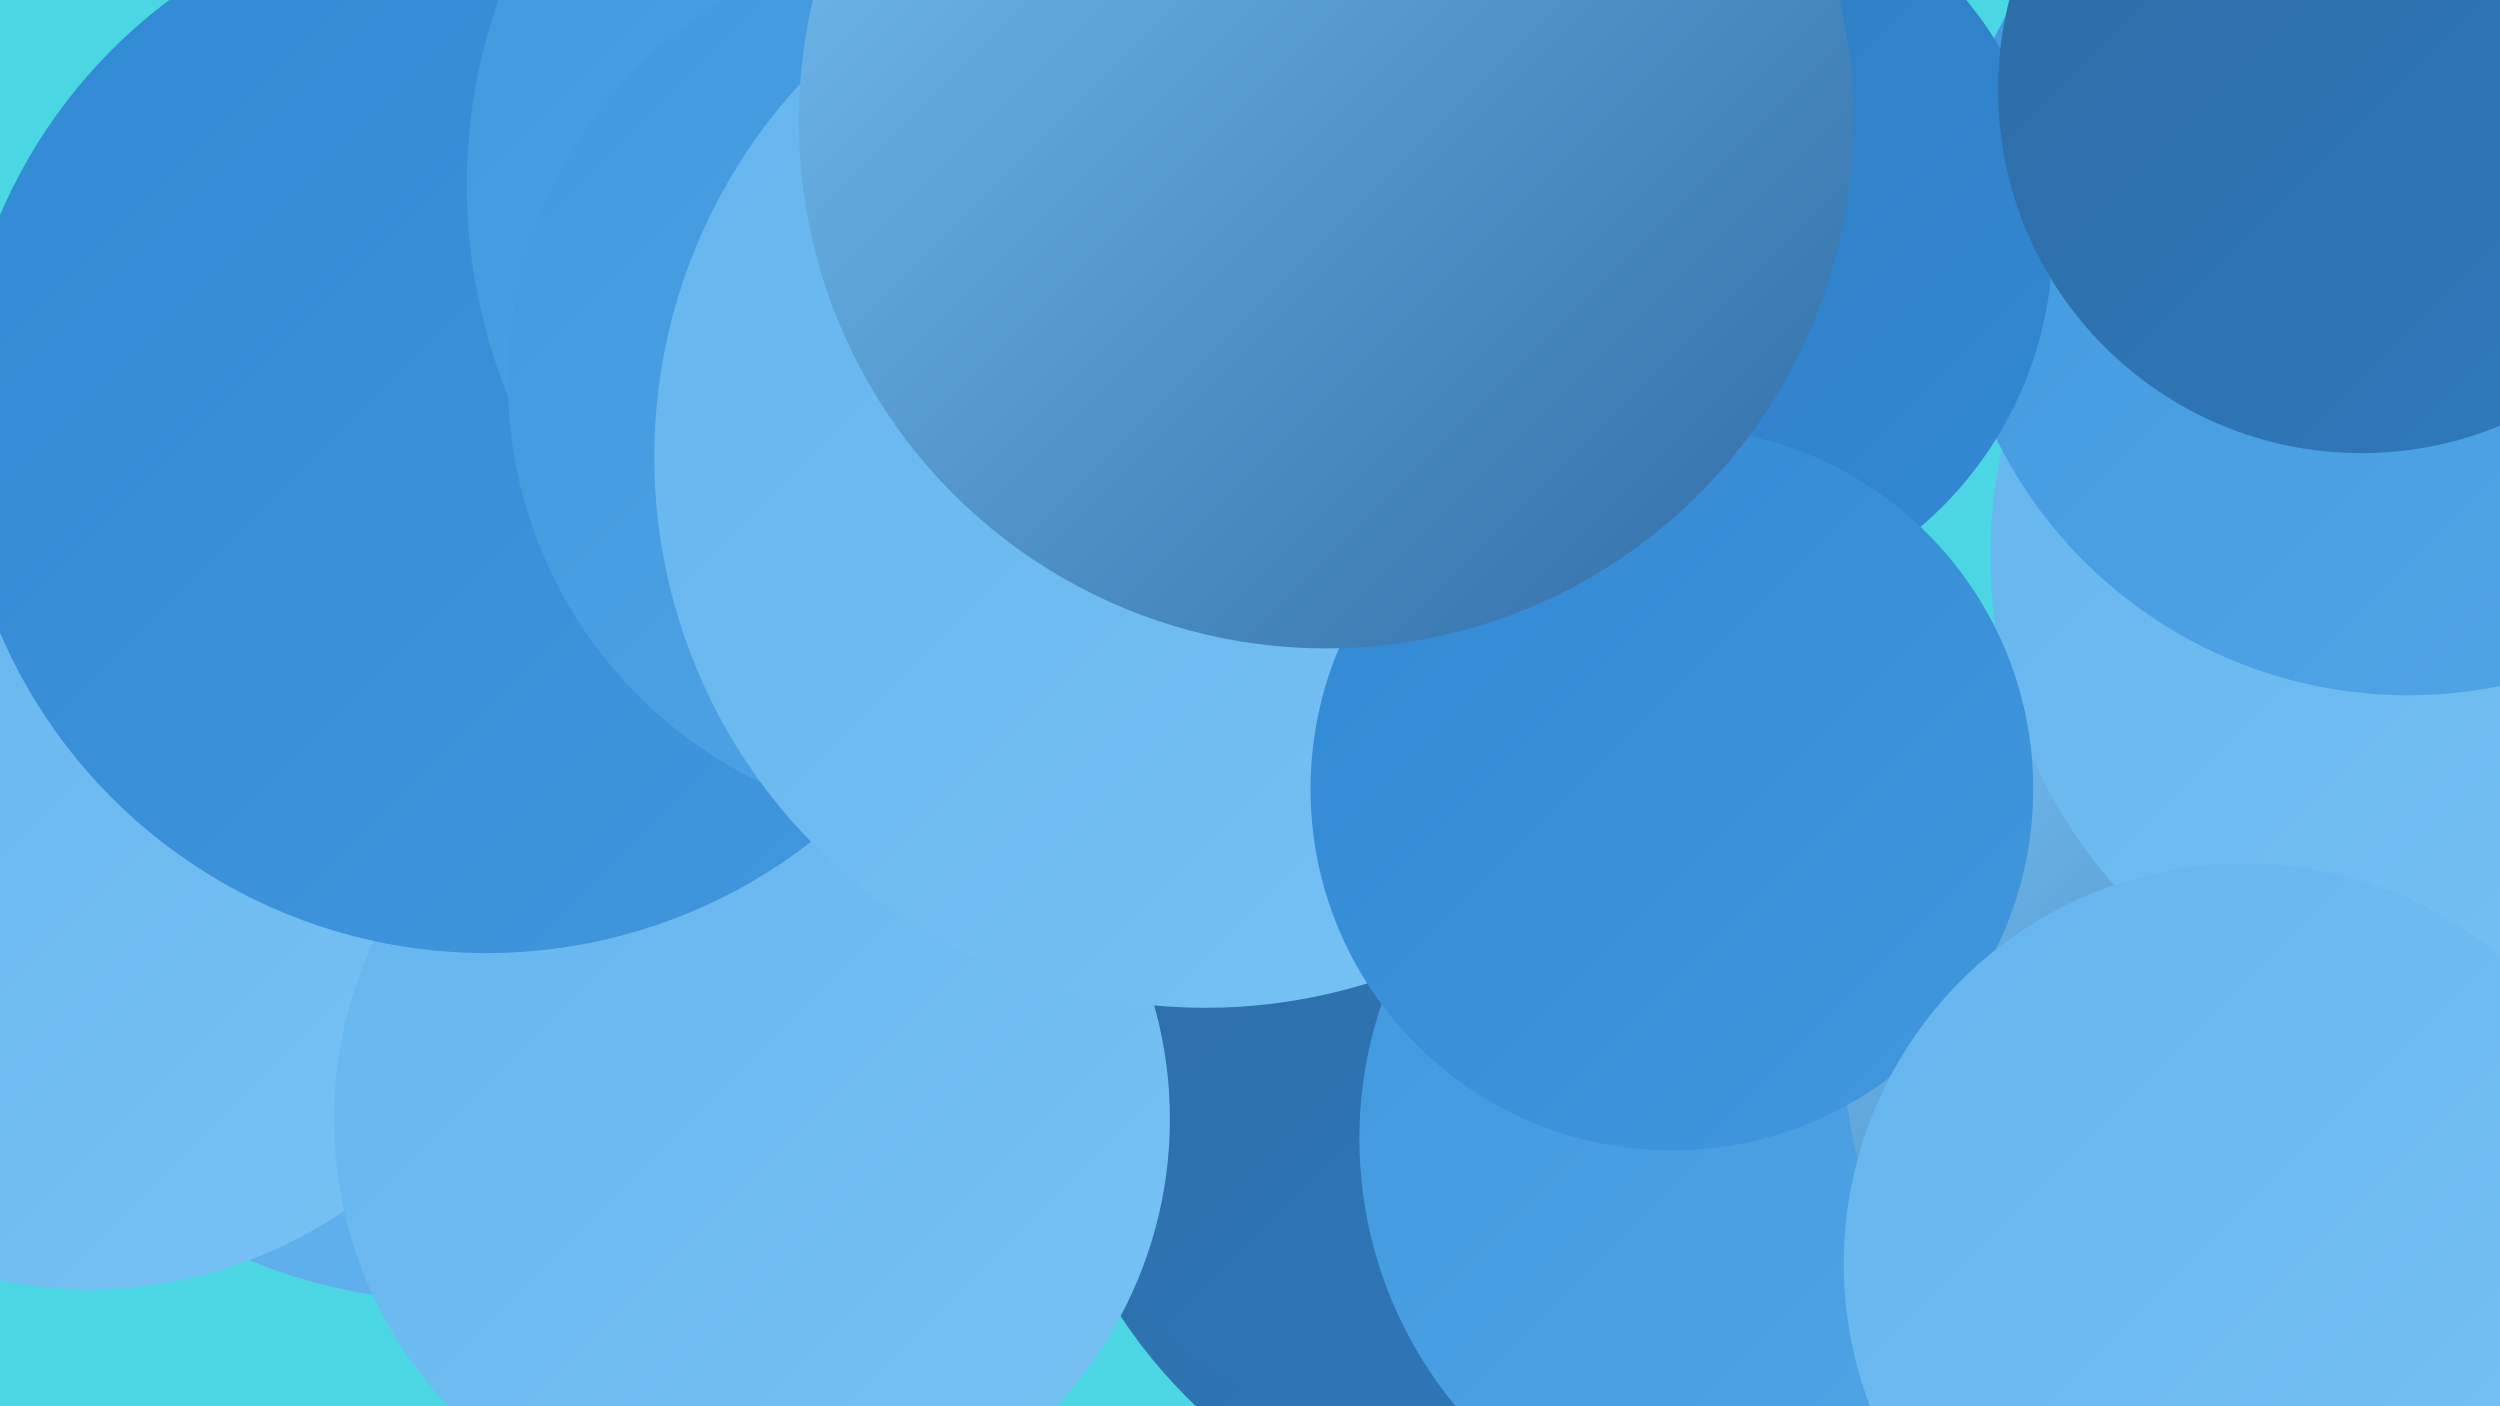 <?xml version="1.0" encoding="UTF-8"?><svg width="1280" height="720" xmlns="http://www.w3.org/2000/svg"><defs><linearGradient id="grad0" x1="0%" y1="0%" x2="100%" y2="100%"><stop offset="0%" style="stop-color:#2e6ba4;stop-opacity:1" /><stop offset="100%" style="stop-color:#2e7abe;stop-opacity:1" /></linearGradient><linearGradient id="grad1" x1="0%" y1="0%" x2="100%" y2="100%"><stop offset="0%" style="stop-color:#2e7abe;stop-opacity:1" /><stop offset="100%" style="stop-color:#3289d4;stop-opacity:1" /></linearGradient><linearGradient id="grad2" x1="0%" y1="0%" x2="100%" y2="100%"><stop offset="0%" style="stop-color:#3289d4;stop-opacity:1" /><stop offset="100%" style="stop-color:#4198de;stop-opacity:1" /></linearGradient><linearGradient id="grad3" x1="0%" y1="0%" x2="100%" y2="100%"><stop offset="0%" style="stop-color:#4198de;stop-opacity:1" /><stop offset="100%" style="stop-color:#52a6e7;stop-opacity:1" /></linearGradient><linearGradient id="grad4" x1="0%" y1="0%" x2="100%" y2="100%"><stop offset="0%" style="stop-color:#52a6e7;stop-opacity:1" /><stop offset="100%" style="stop-color:#64b4ee;stop-opacity:1" /></linearGradient><linearGradient id="grad5" x1="0%" y1="0%" x2="100%" y2="100%"><stop offset="0%" style="stop-color:#64b4ee;stop-opacity:1" /><stop offset="100%" style="stop-color:#78c2f4;stop-opacity:1" /></linearGradient><linearGradient id="grad6" x1="0%" y1="0%" x2="100%" y2="100%"><stop offset="0%" style="stop-color:#78c2f4;stop-opacity:1" /><stop offset="100%" style="stop-color:#2e6ba4;stop-opacity:1" /></linearGradient></defs><rect width="1280" height="720" fill="#4ad7e3" /><circle cx="795" cy="528" r="265" fill="url(#grad0)" /><circle cx="232" cy="393" r="273" fill="url(#grad4)" /><circle cx="998" cy="550" r="195" fill="url(#grad5)" /><circle cx="769" cy="488" r="260" fill="url(#grad0)" /><circle cx="46" cy="428" r="232" fill="url(#grad5)" /><circle cx="624" cy="135" r="246" fill="url(#grad4)" /><circle cx="911" cy="583" r="215" fill="url(#grad3)" /><circle cx="385" cy="573" r="214" fill="url(#grad5)" /><circle cx="249" cy="217" r="271" fill="url(#grad2)" /><circle cx="1163" cy="538" r="219" fill="url(#grad6)" /><circle cx="1274" cy="285" r="255" fill="url(#grad5)" /><circle cx="1233" cy="121" r="235" fill="url(#grad3)" /><circle cx="525" cy="95" r="286" fill="url(#grad3)" /><circle cx="488" cy="195" r="228" fill="url(#grad3)" /><circle cx="617" cy="234" r="282" fill="url(#grad5)" /><circle cx="858" cy="123" r="193" fill="url(#grad1)" /><circle cx="1209" cy="46" r="186" fill="url(#grad0)" /><circle cx="856" cy="404" r="185" fill="url(#grad2)" /><circle cx="679" cy="62" r="270" fill="url(#grad6)" /><circle cx="1149" cy="647" r="205" fill="url(#grad5)" /></svg>